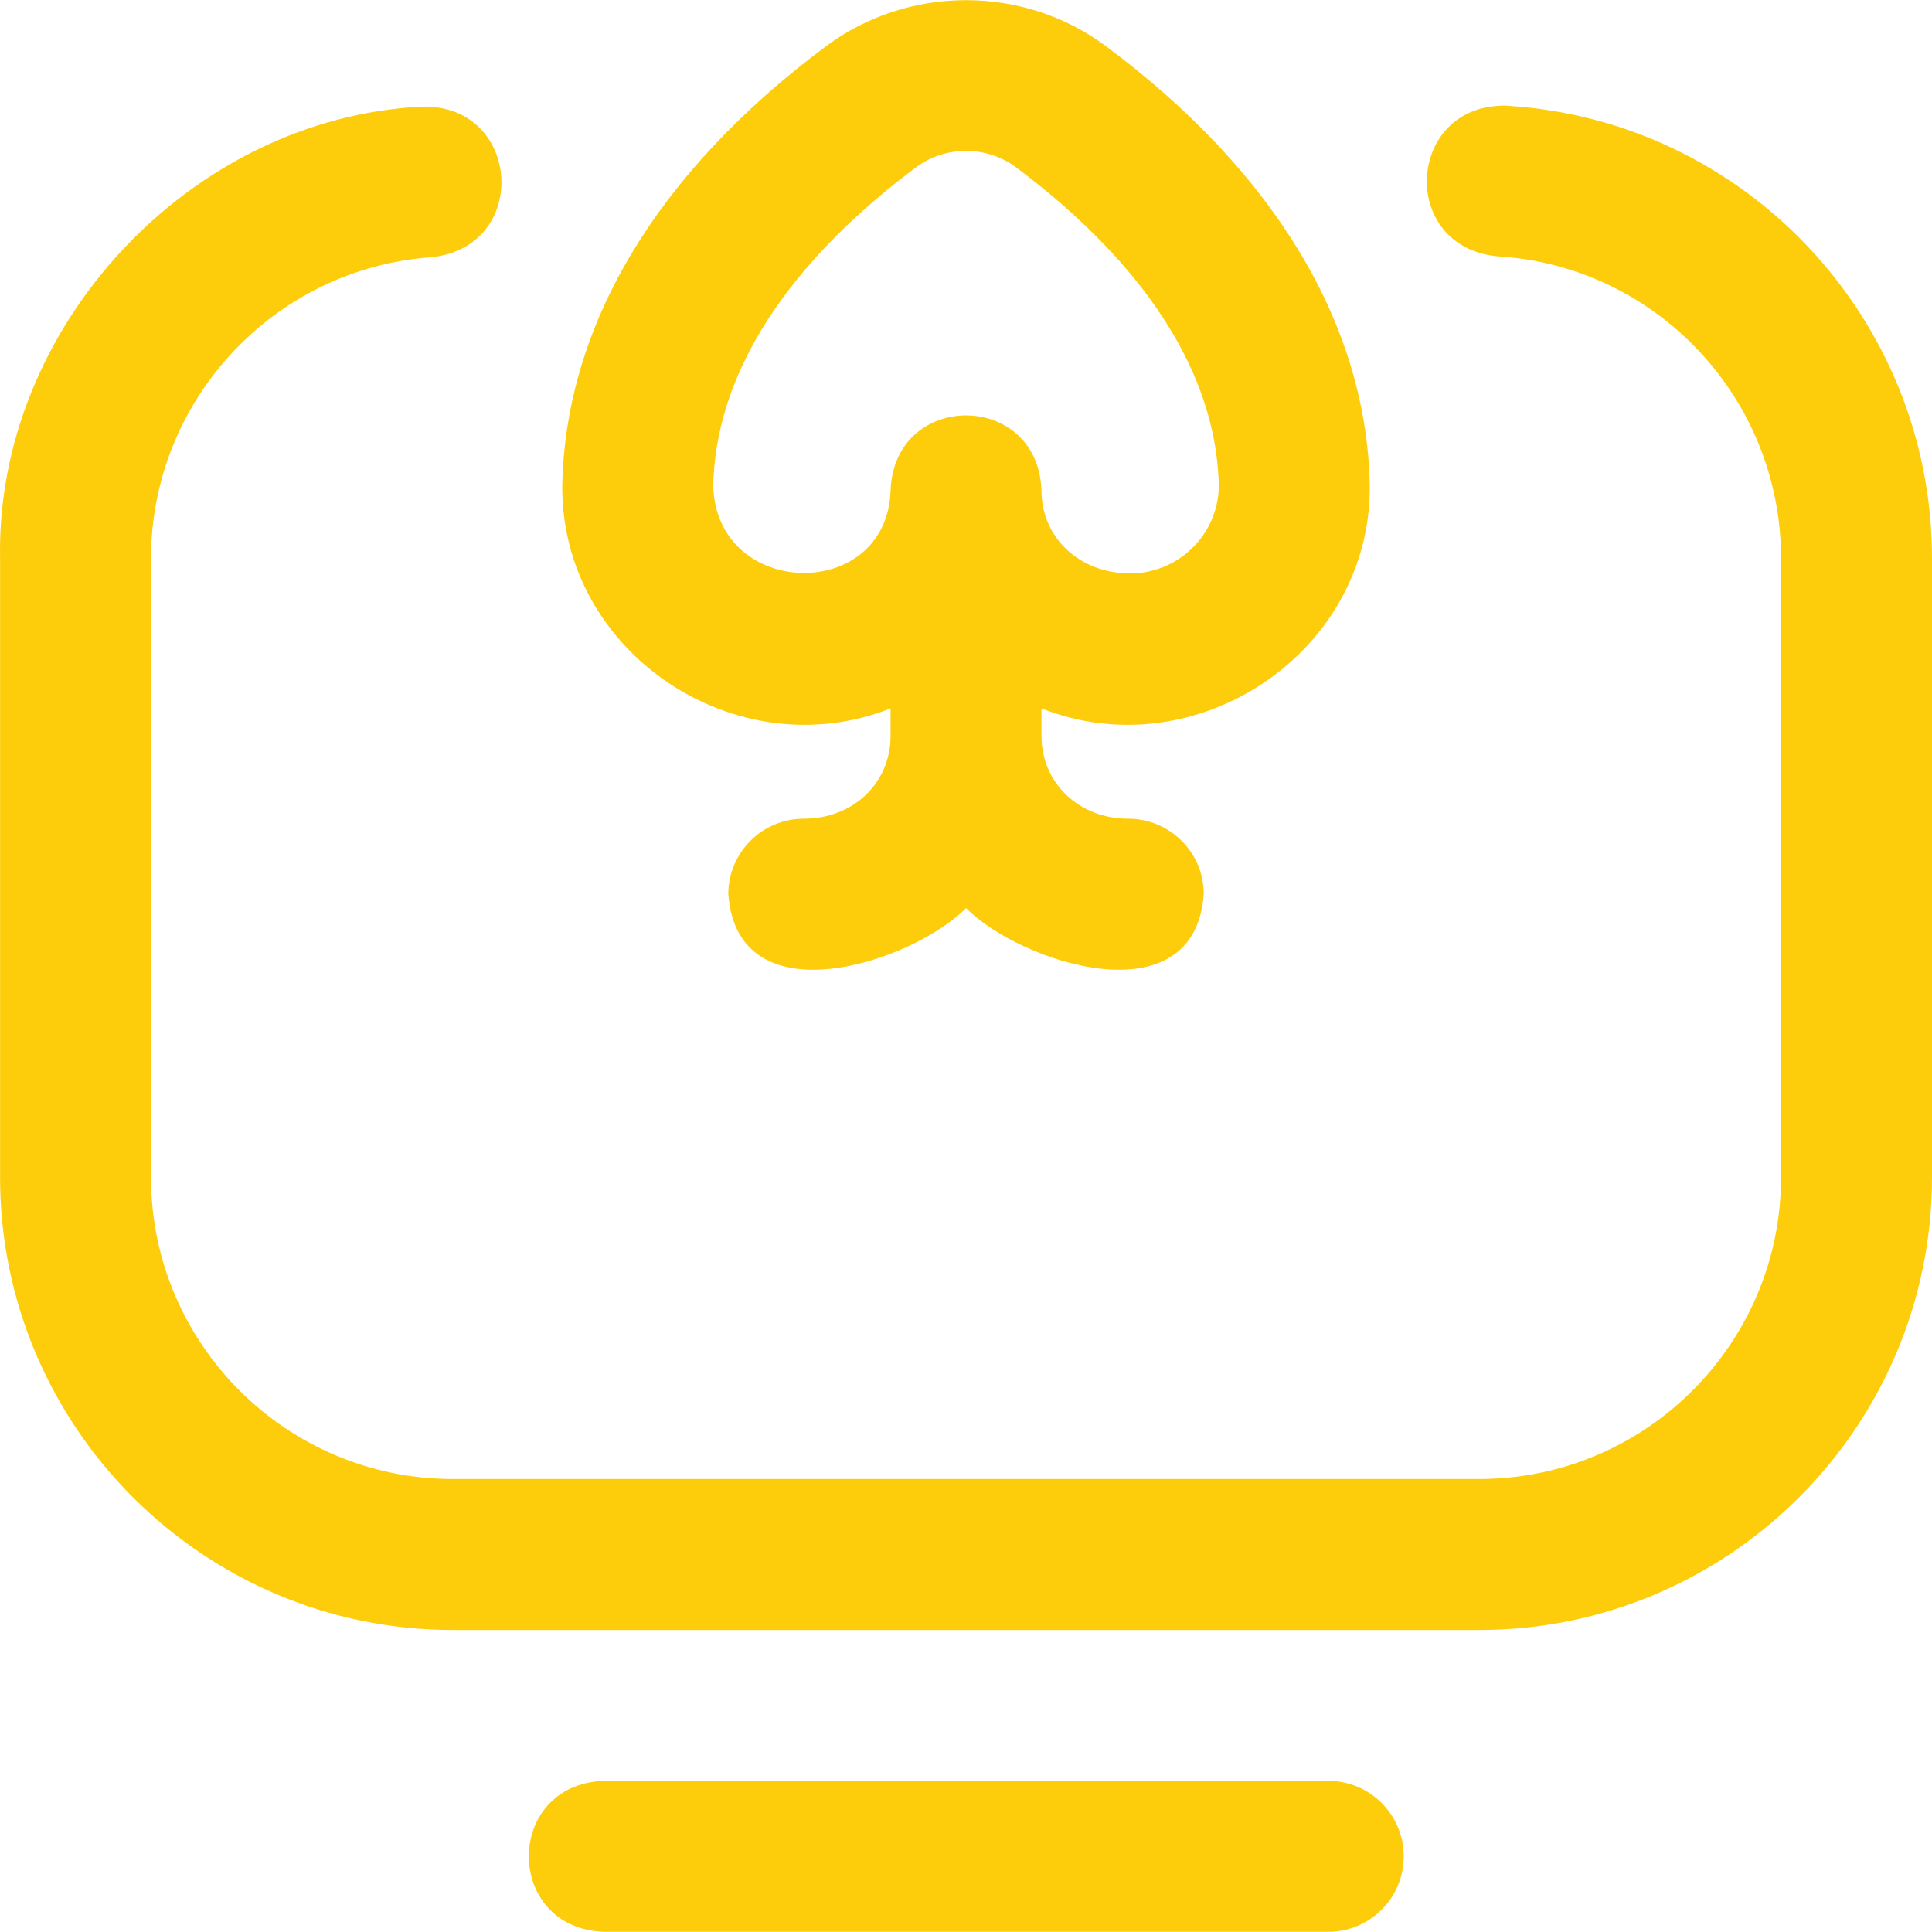 <svg width="30" height="30" viewBox="0 0 30 30" fill="none" xmlns="http://www.w3.org/2000/svg">
<g clip-path="url(#clip0_612_3758)">
<path d="M22.969 25.31H7.031C3.155 25.31 0.001 22.156 0.001 18.28V8.67C-0.066 5.073 2.952 1.838 6.541 1.656C8.094 1.605 8.247 3.83 6.703 3.994C4.259 4.163 2.345 6.217 2.345 8.67V18.28C2.345 20.864 4.447 22.966 7.031 22.966H22.969C25.554 22.966 27.656 20.863 27.656 18.279V8.67C27.656 6.186 25.721 4.127 23.251 3.98C21.704 3.83 21.838 1.607 23.39 1.641C27.096 1.86 30 4.948 30 8.67V18.279C30 22.156 26.846 25.31 22.969 25.31ZM21.797 28.825C21.797 28.178 21.273 27.653 20.625 27.653H9.376C7.823 27.711 7.824 29.94 9.376 29.997H20.625C21.273 29.997 21.797 29.473 21.797 28.825ZM8.731 7.532C8.731 7.54 8.731 7.524 8.731 7.532V7.532ZM17.175 0.718C15.895 -0.236 14.106 -0.236 12.826 0.718C10.198 2.676 8.782 5.048 8.731 7.532C8.704 10.135 11.431 11.948 13.829 11V11.424C13.829 12.159 13.249 12.713 12.481 12.713C11.834 12.713 11.309 13.237 11.309 13.884C11.453 15.833 14.149 14.956 15.001 14.101C15.851 14.956 18.549 15.833 18.692 13.884C18.692 13.237 18.167 12.713 17.52 12.713C16.752 12.713 16.172 12.159 16.172 11.424V11C18.57 11.948 21.297 10.134 21.27 7.532C21.219 5.048 19.803 2.676 17.175 0.718ZM17.549 8.904C16.764 8.904 16.172 8.35 16.172 7.615C16.115 6.062 13.886 6.063 13.829 7.615C13.771 9.365 11.121 9.306 11.075 7.542C11.126 5.359 12.816 3.648 14.226 2.597C14.682 2.258 15.319 2.258 15.775 2.597C17.185 3.648 18.875 5.359 18.926 7.542C18.92 8.294 18.305 8.904 17.549 8.904Z" fill="#FDCD0B"/>
</g>
<defs>
<clipPath id="clip0_612_3758">
<rect width="30" height="30" fill="#FDCD0B"/>
</clipPath>
</defs>
</svg>
